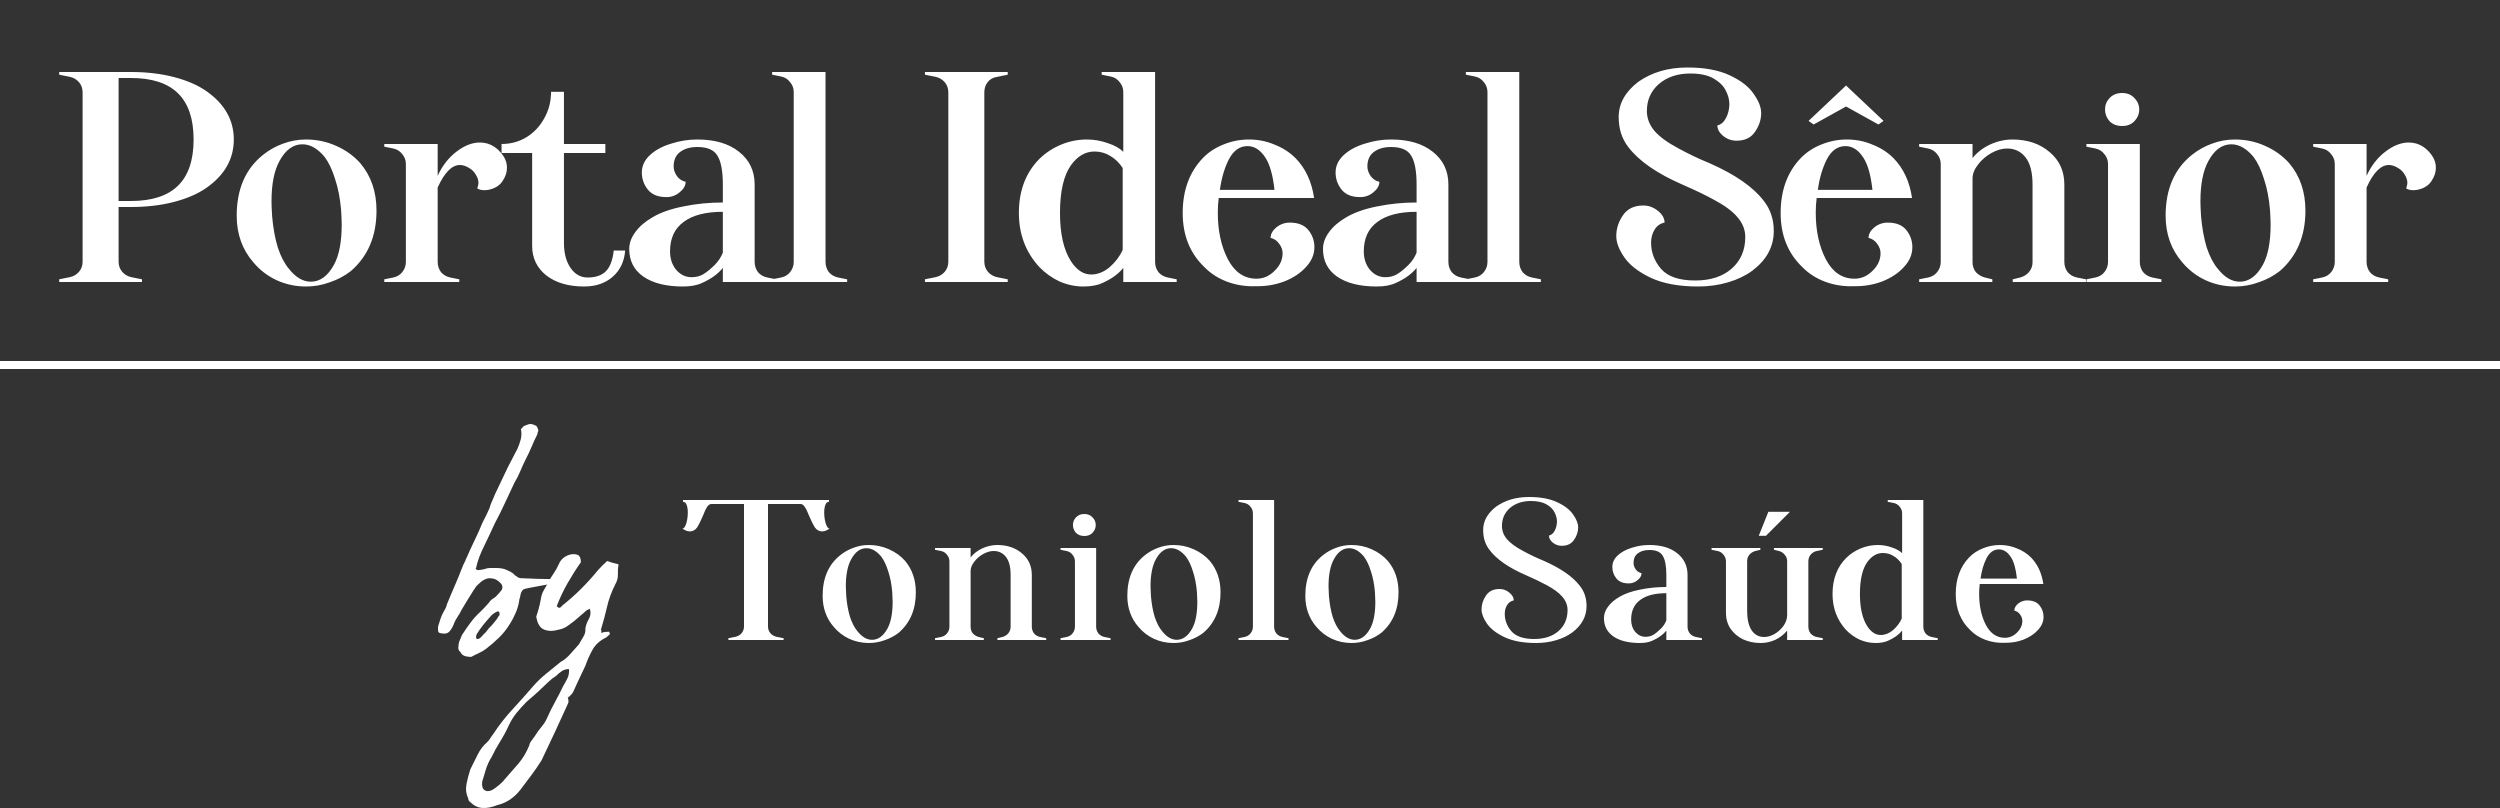 <svg width="1250" height="404" viewBox="0 0 1250 404" fill="none" xmlns="http://www.w3.org/2000/svg">
<rect x="0" y="0" width="1250" height="404" fill="#333333" stroke="none"/>
<g clip-path="url(#clip0_2123_117)">
<path d="M59.3 103.5V130.8C59.3 132.8 59.9 134.5 61.1 135.9C62.3 137.3 63.85 138.2 65.75 138.6L71 139.65V141H29.6V139.65L34.85 138.6C36.75 138.2 38.3 137.3 39.5 135.9C40.7 134.5 41.3 132.8 41.3 130.8V46.2C41.3 44.2 40.7 42.5 39.5 41.1C38.3 39.7 36.75 38.8 34.85 38.4L29.6 37.35V36H65.45C73.35 36 80.55 36.85 87.05 38.55C93.55 40.25 98.95 42.6 103.25 45.6C112.35 52 116.9 60.05 116.9 69.75C116.9 79.45 112.35 87.5 103.25 93.9C98.95 96.9 93.55 99.25 87.05 100.95C80.55 102.65 73.35 103.5 65.45 103.5H59.3ZM59.3 100.5H65.45C75.95 100.5 83.8 97.95 89 92.85C94.2 87.75 96.8 80.05 96.8 69.75C96.8 59.45 94.2 51.75 89 46.65C83.8 41.55 75.95 39 65.45 39H59.3V100.5ZM153.002 69.75C158.302 69.75 163.302 70.8 168.002 72.9C172.802 75 176.852 77.9 180.152 81.6C185.552 88 188.252 95.9 188.252 105.3C188.252 118.1 183.952 128.2 175.352 135.6C172.252 138 168.752 139.85 164.852 141.15C161.052 142.55 157.102 143.25 153.002 143.25C147.802 143.25 142.902 142.2 138.302 140.1C133.802 138 129.952 135.05 126.752 131.25C121.152 124.85 118.352 117.05 118.352 107.85C118.352 94.55 122.752 84.4 131.552 77.4C134.552 75 137.852 73.15 141.452 71.85C145.152 70.45 149.002 69.75 153.002 69.75ZM151.202 72.15C146.602 72.15 142.802 74.9 139.802 80.4C137.102 85.2 135.752 92 135.752 100.8C135.752 102.2 135.852 104.6 136.052 108C136.552 113.9 137.502 119.15 138.902 123.75C140.402 128.25 142.252 131.8 144.452 134.4C147.852 138.7 151.502 140.85 155.402 140.85C160.002 140.85 163.852 138.05 166.952 132.45C169.552 127.75 170.852 121 170.852 112.2C170.852 110.8 170.752 108.4 170.552 105C170.052 99.2 169.052 94.05 167.552 89.55C166.152 84.95 164.402 81.25 162.302 78.45C158.802 74.25 155.102 72.15 151.202 72.15ZM247.338 73.5C249.038 74.7 250.488 76.2 251.688 78C252.888 79.8 253.488 81.75 253.488 83.85C253.488 86.15 252.738 88.4 251.238 90.6C250.338 92 249.038 93.1 247.338 93.9C245.638 94.7 243.938 95.1 242.238 95.1C240.738 95.1 239.538 94.8 238.638 94.2C239.038 93 239.238 92.1 239.238 91.5C239.238 90.1 238.788 88.7 237.888 87.3C237.088 85.9 235.988 84.8 234.588 84C232.988 83 231.438 82.5 229.938 82.5C225.938 82.5 222.238 86.25 218.838 93.75V130.95C218.838 132.85 219.388 134.55 220.488 136.05C221.688 137.45 223.238 138.35 225.138 138.75L229.638 139.65V141H192.138V139.65L196.638 138.75C198.538 138.35 200.038 137.45 201.138 136.05C202.338 134.55 202.938 132.85 202.938 130.95V82.05C202.938 80.15 202.338 78.5 201.138 77.1C200.038 75.6 198.538 74.65 196.638 74.25L192.138 73.35V72H218.838V87.9C221.138 82.9 224.238 78.9 228.138 75.9C232.138 72.8 236.088 71.25 239.988 71.25C242.688 71.25 245.138 72 247.338 73.5ZM302.673 72V76.5H281.973V121.35C281.973 126.55 283.073 130.75 285.273 133.95C287.473 137.15 290.323 138.75 293.823 138.75C297.823 138.75 300.873 137.7 302.973 135.6C305.073 133.4 306.373 129.95 306.873 125.25H312.573C312.173 130.75 310.073 135.15 306.273 138.45C302.573 141.65 297.823 143.25 292.023 143.25C284.223 143.25 277.923 141.4 273.123 137.7C268.423 133.9 266.073 129 266.073 123V76.5H250.773V72C255.273 72 259.373 70.9 263.073 68.7C266.873 66.4 269.873 63.25 272.073 59.25C274.373 55.25 275.523 50.8 275.523 45.9H281.973V72H302.673ZM388.12 139.65V141H361.42V133.95C359.02 136.95 355.57 139.45 351.07 141.45C348.57 142.65 345.37 143.25 341.47 143.25C333.07 143.25 326.47 141.6 321.67 138.3C316.97 135 314.62 130.4 314.62 124.5C314.62 121.6 315.62 118.8 317.62 116.1C319.62 113.3 322.52 110.8 326.32 108.6C330.42 106.2 335.57 104.4 341.77 103.2C347.97 101.9 354.52 101.25 361.42 101.25V92.25C361.42 85.55 360.52 80.75 358.72 77.85C357.02 74.95 353.67 73.5 348.67 73.5C345.07 73.5 342.17 74.35 339.97 76.05C337.87 77.65 336.82 80.05 336.82 83.25C336.82 84.85 337.37 86.45 338.47 88.05C339.57 89.55 341.02 90.5 342.82 90.9C342.82 92.8 341.82 94.55 339.82 96.15C337.92 97.75 335.72 98.55 333.22 98.55C329.02 98.55 325.92 97.3 323.92 94.8C321.92 92.3 320.92 89.45 320.92 86.25C320.92 82.95 322.27 80.05 324.97 77.55C327.67 75.05 331.17 73.15 335.47 71.85C339.77 70.45 344.17 69.75 348.67 69.75C357.47 69.75 364.42 71.8 369.52 75.9C374.72 80 377.32 85.45 377.32 92.25V130.95C377.32 132.85 377.87 134.55 378.97 136.05C380.17 137.45 381.72 138.35 383.62 138.75L388.12 139.65ZM361.42 105.9C352.82 105.9 346.27 107.6 341.77 111C337.27 114.3 335.02 119.2 335.02 125.7C335.02 129.4 336.07 132.5 338.17 135C340.27 137.4 342.82 138.6 345.82 138.6C348.02 138.6 349.97 138.1 351.67 137.1C353.47 136 355.37 134.45 357.37 132.45C359.17 130.65 360.52 128.6 361.42 126.3V105.9ZM390.562 138.75C392.462 138.35 393.962 137.45 395.062 136.05C396.262 134.55 396.862 132.85 396.862 130.95V46.05C396.862 44.15 396.262 42.5 395.062 41.1C393.962 39.6 392.462 38.65 390.562 38.25L386.062 37.35V36H412.762V130.95C412.762 132.85 413.312 134.55 414.412 136.05C415.612 137.45 417.162 138.35 419.062 138.75L423.562 139.65V141H386.062V139.65L390.562 138.75ZM498.012 38.55C496.312 38.85 494.912 39.7 493.812 41.1C492.712 42.5 492.162 44.2 492.162 46.2V130.8C492.162 132.8 492.762 134.5 493.962 135.9C495.162 137.3 496.712 138.2 498.612 138.6L503.862 139.65V141H462.462V139.65L467.712 138.6C469.612 138.2 471.162 137.3 472.362 135.9C473.562 134.5 474.162 132.8 474.162 130.8V46.2C474.162 44.2 473.562 42.5 472.362 41.1C471.162 39.7 469.612 38.8 467.712 38.4L462.462 37.35V36H503.862V37.35L498.012 38.55ZM577.544 130.95C577.544 132.85 578.094 134.55 579.194 136.05C580.394 137.45 581.944 138.35 583.844 138.75L588.344 139.65V141H561.644V133.95C559.244 136.95 555.794 139.45 551.294 141.45C548.794 142.65 545.594 143.25 541.694 143.25C537.594 143.25 533.594 142.4 529.694 140.7C525.894 138.9 522.544 136.5 519.644 133.5C512.844 126.1 509.444 117.1 509.444 106.5C509.444 95.3 512.894 86.25 519.794 79.35C522.894 76.35 526.494 74 530.594 72.3C534.694 70.6 538.994 69.75 543.494 69.75C546.994 69.75 550.444 70.35 553.844 71.55C557.244 72.65 559.844 74.1 561.644 75.9V46.05C561.644 44.15 561.044 42.5 559.844 41.1C558.744 39.6 557.244 38.65 555.344 38.25L550.844 37.35V36H577.544V130.95ZM547.244 75.75C542.744 75.75 538.844 78 535.544 82.5C531.844 87.7 529.994 95.7 529.994 106.5C529.994 116.8 531.794 124.8 535.394 130.5C538.294 135 541.694 137.25 545.594 137.25C548.794 137.25 551.844 136.05 554.744 133.65C557.644 131.15 559.844 128.25 561.344 124.95V84C559.644 81.4 557.594 79.4 555.194 78C552.794 76.5 550.144 75.75 547.244 75.75ZM644.9 111.3C649.1 111.3 652.2 112.55 654.2 115.05C656.2 117.55 657.2 120.4 657.2 123.6C657.2 127.2 655.8 130.5 653 133.5C650.3 136.5 646.7 138.9 642.2 140.7C637.7 142.4 632.95 143.2 627.95 143.1C622.95 143.3 618.15 142.55 613.55 140.85C609.05 139.15 605.25 136.7 602.15 133.5C594.95 126.6 591.35 117.6 591.35 106.5C591.35 95.2 594.7 86.05 601.4 79.05C604.2 76.15 607.6 73.9 611.6 72.3C615.7 70.6 620 69.75 624.5 69.75C629 69.75 633.25 70.6 637.25 72.3C641.35 73.9 644.85 76.15 647.75 79.05C652.75 84.15 655.85 90.8 657.05 99H609.35C609.05 101.4 608.9 103.85 608.9 106.35C608.9 115.45 610.6 123.25 614 129.75C617.4 136.15 622.15 139.35 628.25 139.35C631.65 139.35 634.65 138.05 637.25 135.45C639.95 132.85 641.3 129.9 641.3 126.6C641.3 125 640.75 123.45 639.65 121.95C638.55 120.35 637.1 119.35 635.3 118.95C635.3 117.05 636.25 115.3 638.15 113.7C640.15 112.1 642.4 111.3 644.9 111.3ZM623.75 73.05C619.85 73.05 616.75 75.25 614.45 79.65C612.25 83.95 610.75 89.05 609.95 94.95H637.25C636.45 87.65 634.95 82.3 632.75 78.9C630.25 75 627.25 73.05 623.75 73.05ZM734.995 139.65V141H708.295V133.95C705.895 136.95 702.445 139.45 697.945 141.45C695.445 142.65 692.245 143.25 688.345 143.25C679.945 143.25 673.345 141.6 668.545 138.3C663.845 135 661.495 130.4 661.495 124.5C661.495 121.6 662.495 118.8 664.495 116.1C666.495 113.3 669.395 110.8 673.195 108.6C677.295 106.2 682.445 104.4 688.645 103.2C694.845 101.9 701.395 101.25 708.295 101.25V92.25C708.295 85.55 707.395 80.75 705.595 77.85C703.895 74.95 700.545 73.5 695.545 73.5C691.945 73.5 689.045 74.35 686.845 76.05C684.745 77.65 683.695 80.05 683.695 83.25C683.695 84.85 684.245 86.45 685.345 88.05C686.445 89.55 687.895 90.5 689.695 90.9C689.695 92.8 688.695 94.55 686.695 96.15C684.795 97.75 682.595 98.55 680.095 98.55C675.895 98.55 672.795 97.3 670.795 94.8C668.795 92.3 667.795 89.45 667.795 86.25C667.795 82.95 669.145 80.05 671.845 77.55C674.545 75.05 678.045 73.15 682.345 71.85C686.645 70.45 691.045 69.75 695.545 69.75C704.345 69.75 711.295 71.8 716.395 75.9C721.595 80 724.195 85.45 724.195 92.25V130.95C724.195 132.85 724.745 134.55 725.845 136.05C727.045 137.45 728.595 138.35 730.495 138.75L734.995 139.65ZM708.295 105.9C699.695 105.9 693.145 107.6 688.645 111C684.145 114.3 681.895 119.2 681.895 125.7C681.895 129.4 682.945 132.5 685.045 135C687.145 137.4 689.695 138.6 692.695 138.6C694.895 138.6 696.845 138.1 698.545 137.1C700.345 136 702.245 134.45 704.245 132.45C706.045 130.65 707.395 128.6 708.295 126.3V105.9ZM737.437 138.75C739.337 138.35 740.837 137.45 741.937 136.05C743.137 134.55 743.737 132.85 743.737 130.95V46.05C743.737 44.15 743.137 42.5 741.937 41.1C740.837 39.6 739.337 38.65 737.437 38.25L732.937 37.35V36H759.637V130.95C759.637 132.85 760.187 134.55 761.287 136.05C762.487 137.45 764.037 138.35 765.937 138.75L770.437 139.65V141H732.937V139.65L737.437 138.75ZM881.937 100.5C885.237 104.7 886.887 109.7 886.887 115.5C886.887 123.3 883.337 129.9 876.237 135.3C872.837 137.8 868.787 139.75 864.087 141.15C859.387 142.55 854.387 143.25 849.087 143.25C839.487 143.25 831.587 141.8 825.387 138.9C819.287 136 814.887 132.6 812.187 128.7C809.487 124.8 808.137 121.25 808.137 118.05C808.137 114.35 809.237 110.9 811.437 107.7C813.637 104.4 817.037 102.75 821.637 102.75C824.337 102.75 826.787 103.65 828.987 105.45C831.187 107.25 832.287 109.2 832.287 111.3C830.187 111.7 828.537 112.85 827.337 114.75C826.137 116.65 825.537 118.85 825.537 121.35C825.537 126.15 827.187 130.5 830.487 134.4C833.887 138.3 839.587 140.25 847.587 140.25C855.187 140.25 861.237 138.3 865.737 134.4C870.337 130.4 872.637 125.1 872.637 118.5C872.637 114.9 871.337 111.6 868.737 108.6C866.237 105.6 862.237 102.65 856.737 99.75C852.737 97.55 847.637 95.1 841.437 92.4C828.537 86.8 819.437 80.5 814.137 73.5C810.937 69.4 809.337 64.4 809.337 58.5C809.337 51.8 812.587 45.95 819.087 40.95C825.887 36.15 834.087 33.75 843.687 33.75C852.287 33.75 859.337 35.05 864.837 37.65C870.437 40.25 874.437 43.35 876.837 46.95C879.337 50.45 880.587 53.65 880.587 56.55C880.587 59.85 879.537 63 877.437 66C875.437 68.9 872.387 70.35 868.287 70.35C865.787 70.35 863.537 69.55 861.537 67.95C859.637 66.35 858.687 64.6 858.687 62.7C860.487 62.3 861.937 61.05 863.037 58.95C864.137 56.75 864.687 54.45 864.687 52.05C864.687 49.85 864.087 47.6 862.887 45.3C861.787 43 859.787 41 856.887 39.3C853.987 37.6 850.087 36.75 845.187 36.75C838.787 36.75 833.537 38.5 829.437 42C825.437 45.5 823.437 50 823.437 55.5C823.437 59.1 824.687 62.4 827.187 65.4C829.787 68.4 833.837 71.35 839.337 74.25C844.237 76.95 849.387 79.4 854.787 81.6C867.687 87.3 876.737 93.6 881.937 100.5ZM943.875 111.3C948.075 111.3 951.175 112.55 953.175 115.05C955.175 117.55 956.175 120.4 956.175 123.6C956.175 127.2 954.775 130.5 951.975 133.5C949.275 136.5 945.675 138.9 941.175 140.7C936.675 142.4 931.925 143.2 926.925 143.1C921.925 143.3 917.125 142.55 912.525 140.85C908.025 139.15 904.225 136.7 901.125 133.5C893.925 126.6 890.325 117.6 890.325 106.5C890.325 95.2 893.675 86.05 900.375 79.05C903.175 76.15 906.575 73.9 910.575 72.3C914.675 70.6 918.975 69.75 923.475 69.75C927.975 69.75 932.225 70.6 936.225 72.3C940.325 73.9 943.825 76.15 946.725 79.05C951.725 84.15 954.825 90.8 956.025 99H908.325C908.025 101.4 907.875 103.85 907.875 106.35C907.875 115.45 909.575 123.25 912.975 129.75C916.375 136.15 921.125 139.35 927.225 139.35C930.625 139.35 933.625 138.05 936.225 135.45C938.925 132.85 940.275 129.9 940.275 126.6C940.275 125 939.725 123.45 938.625 121.95C937.525 120.35 936.075 119.35 934.275 118.95C934.275 117.05 935.225 115.3 937.125 113.7C939.125 112.1 941.375 111.3 943.875 111.3ZM922.725 73.05C918.825 73.05 915.725 75.25 913.425 79.65C911.225 83.95 909.725 89.05 908.925 94.95H936.225C935.425 87.65 933.925 82.3 931.725 78.9C929.225 75 926.225 73.05 922.725 73.05ZM906.825 62.25L904.275 60.45L923.025 42.75L941.775 60.45L939.225 62.25L923.025 53.25L906.825 62.25ZM1042.97 139.65V141H1006.37V139.65L1010.12 138.75C1011.92 138.25 1013.37 137.35 1014.47 136.05C1015.67 134.65 1016.27 133 1016.27 131.1V92.25C1016.27 86.25 1015.12 81.75 1012.82 78.75C1010.52 75.75 1007.42 74.25 1003.52 74.25C1001.02 74.25 998.42 75 995.72 76.5C993.02 78 990.77 79.95 988.97 82.35C987.17 84.65 986.27 86.95 986.27 89.25V131.1C986.27 133 986.82 134.65 987.92 136.05C989.12 137.35 990.62 138.25 992.42 138.75L996.17 139.65V141H959.57V139.65L964.07 138.75C965.97 138.35 967.47 137.45 968.57 136.05C969.77 134.55 970.37 132.85 970.37 130.95V82.05C970.37 80.15 969.77 78.5 968.57 77.1C967.47 75.6 965.97 74.65 964.07 74.25L959.57 73.35V72H986.27V79.05C988.47 76.25 991.37 74 994.97 72.3C998.67 70.6 1002.42 69.75 1006.22 69.75C1013.72 69.75 1019.92 71.85 1024.82 76.05C1029.72 80.15 1032.17 85.55 1032.17 92.25V130.95C1032.17 132.85 1032.72 134.55 1033.82 136.05C1035.02 137.45 1036.57 138.35 1038.47 138.75L1042.97 139.65ZM1069.61 54.75C1069.61 56.95 1068.81 58.9 1067.21 60.6C1065.71 62.2 1063.66 63 1061.06 63C1058.46 63 1056.36 62.2 1054.76 60.6C1053.26 58.9 1052.51 56.95 1052.51 54.75C1052.51 52.55 1053.26 50.65 1054.76 49.05C1056.36 47.35 1058.46 46.5 1061.06 46.5C1063.66 46.5 1065.71 47.35 1067.21 49.05C1068.81 50.65 1069.61 52.55 1069.61 54.75ZM1047.71 138.75C1049.61 138.35 1051.11 137.45 1052.21 136.05C1053.41 134.55 1054.01 132.85 1054.01 130.95V82.05C1054.01 80.15 1053.41 78.5 1052.21 77.1C1051.11 75.6 1049.61 74.65 1047.71 74.25L1043.21 73.35V72H1069.91V130.95C1069.91 132.85 1070.46 134.55 1071.56 136.05C1072.76 137.45 1074.31 138.35 1076.21 138.75L1080.71 139.65V141H1043.21V139.65L1047.71 138.75ZM1117.46 69.75C1122.76 69.75 1127.76 70.8 1132.46 72.9C1137.26 75 1141.31 77.9 1144.61 81.6C1150.01 88 1152.71 95.9 1152.71 105.3C1152.71 118.1 1148.41 128.2 1139.81 135.6C1136.71 138 1133.21 139.85 1129.31 141.15C1125.51 142.55 1121.56 143.25 1117.46 143.25C1112.26 143.25 1107.36 142.2 1102.76 140.1C1098.26 138 1094.41 135.05 1091.21 131.25C1085.61 124.85 1082.81 117.05 1082.81 107.85C1082.81 94.55 1087.21 84.4 1096.01 77.4C1099.01 75 1102.31 73.15 1105.91 71.85C1109.61 70.45 1113.46 69.75 1117.46 69.75ZM1115.66 72.15C1111.06 72.15 1107.26 74.9 1104.26 80.4C1101.56 85.2 1100.21 92 1100.21 100.8C1100.21 102.2 1100.31 104.6 1100.51 108C1101.01 113.9 1101.96 119.15 1103.36 123.75C1104.86 128.25 1106.71 131.8 1108.91 134.4C1112.31 138.7 1115.96 140.85 1119.86 140.85C1124.46 140.85 1128.31 138.05 1131.41 132.45C1134.01 127.75 1135.31 121 1135.31 112.2C1135.31 110.8 1135.21 108.4 1135.01 105C1134.51 99.2 1133.51 94.05 1132.01 89.55C1130.61 84.95 1128.86 81.25 1126.76 78.45C1123.26 74.25 1119.56 72.15 1115.66 72.15ZM1211.79 73.5C1213.49 74.7 1214.94 76.2 1216.14 78C1217.34 79.8 1217.94 81.75 1217.94 83.85C1217.94 86.15 1217.19 88.4 1215.69 90.6C1214.79 92 1213.49 93.1 1211.79 93.9C1210.09 94.7 1208.39 95.1 1206.69 95.1C1205.19 95.1 1203.99 94.8 1203.09 94.2C1203.49 93 1203.69 92.1 1203.69 91.5C1203.69 90.1 1203.24 88.7 1202.34 87.3C1201.54 85.9 1200.44 84.8 1199.04 84C1197.44 83 1195.89 82.5 1194.39 82.5C1190.39 82.5 1186.69 86.25 1183.29 93.75V130.95C1183.29 132.85 1183.84 134.55 1184.94 136.05C1186.14 137.45 1187.69 138.35 1189.59 138.75L1194.09 139.65V141H1156.59V139.65L1161.09 138.75C1162.99 138.35 1164.49 137.45 1165.59 136.05C1166.79 134.55 1167.39 132.85 1167.39 130.95V82.05C1167.39 80.15 1166.79 78.5 1165.59 77.1C1164.49 75.6 1162.99 74.65 1161.09 74.25L1156.59 73.35V72H1183.29V87.9C1185.59 82.9 1188.69 78.9 1192.59 75.9C1196.59 72.8 1200.54 71.25 1204.44 71.25C1207.14 71.25 1209.59 72 1211.79 73.5Z" fill="white"/>
<line y1="182.5" x2="1250" y2="182.5" stroke="white" stroke-width="4"/>
<path d="M414.5 250.9C413.7 250.9 413.1 251.4 412.7 252.4C412.3 253.4 412.1 254.7 412.1 256.3C412.1 258.233 412.366 260.067 412.9 261.8C413.433 263.467 414.066 264.3 414.8 264.3C413.466 265.233 412.233 265.7 411.1 265.7C409.633 265.7 408.433 265.067 407.5 263.8C406.633 262.467 405.633 260.467 404.5 257.8C403.766 255.867 403.066 254.433 402.4 253.5C401.8 252.5 401.1 252 400.3 252H384V313.2C384 314.533 384.4 315.667 385.2 316.6C386 317.533 387.033 318.133 388.3 318.4L391.8 319.1V320H364.2V319.1L367.7 318.4C368.966 318.133 370 317.533 370.8 316.6C371.6 315.667 372 314.533 372 313.2V252H355.7C354.9 252 354.166 252.5 353.5 253.5C352.9 254.433 352.233 255.867 351.5 257.8C350.366 260.467 349.366 262.467 348.5 263.8C347.566 265.067 346.366 265.7 344.9 265.7C343.766 265.7 342.533 265.233 341.2 264.3C341.933 264.3 342.566 263.467 343.1 261.8C343.633 260.067 343.9 258.233 343.9 256.3C343.9 254.7 343.7 253.4 343.3 252.4C342.9 251.4 342.3 250.9 341.5 250.9V250H414.5V250.9ZM434.418 272.5C437.951 272.5 441.284 273.2 444.418 274.6C447.618 276 450.318 277.933 452.518 280.4C456.118 284.667 457.918 289.933 457.918 296.2C457.918 304.733 455.051 311.467 449.318 316.4C447.251 318 444.918 319.233 442.318 320.1C439.784 321.033 437.151 321.5 434.418 321.5C430.951 321.5 427.684 320.8 424.618 319.4C421.618 318 419.051 316.033 416.918 313.5C413.184 309.233 411.318 304.033 411.318 297.9C411.318 289.033 414.251 282.267 420.118 277.6C422.118 276 424.318 274.767 426.718 273.9C429.184 272.967 431.751 272.5 434.418 272.5ZM433.218 274.1C430.151 274.1 427.618 275.933 425.618 279.6C423.818 282.8 422.918 287.333 422.918 293.2C422.918 294.133 422.984 295.733 423.118 298C423.451 301.933 424.084 305.433 425.018 308.5C426.018 311.5 427.251 313.867 428.718 315.6C430.984 318.467 433.418 319.9 436.018 319.9C439.084 319.9 441.651 318.033 443.718 314.3C445.451 311.167 446.318 306.667 446.318 300.8C446.318 299.867 446.251 298.267 446.118 296C445.784 292.133 445.118 288.7 444.118 285.7C443.184 282.633 442.018 280.167 440.618 278.3C438.284 275.5 435.818 274.1 433.218 274.1ZM523.108 319.1V320H498.708V319.1L501.208 318.5C502.408 318.167 503.375 317.567 504.108 316.7C504.908 315.767 505.308 314.667 505.308 313.4V287.5C505.308 283.5 504.542 280.5 503.008 278.5C501.475 276.5 499.408 275.5 496.808 275.5C495.142 275.5 493.408 276 491.608 277C489.808 278 488.308 279.3 487.108 280.9C485.908 282.433 485.308 283.967 485.308 285.5V313.4C485.308 314.667 485.675 315.767 486.408 316.7C487.208 317.567 488.208 318.167 489.408 318.5L491.908 319.1V320H467.508V319.1L470.508 318.5C471.775 318.233 472.775 317.633 473.508 316.7C474.308 315.7 474.708 314.567 474.708 313.3V280.7C474.708 279.433 474.308 278.333 473.508 277.4C472.775 276.4 471.775 275.767 470.508 275.5L467.508 274.9V274H485.308V278.7C486.775 276.833 488.708 275.333 491.108 274.2C493.575 273.067 496.075 272.5 498.608 272.5C503.608 272.5 507.742 273.9 511.008 276.7C514.275 279.433 515.908 283.033 515.908 287.5V313.3C515.908 314.567 516.275 315.7 517.008 316.7C517.808 317.633 518.842 318.233 520.108 318.5L523.108 319.1ZM547.87 262.5C547.87 263.967 547.337 265.267 546.27 266.4C545.27 267.467 543.903 268 542.17 268C540.437 268 539.037 267.467 537.97 266.4C536.97 265.267 536.47 263.967 536.47 262.5C536.47 261.033 536.97 259.767 537.97 258.7C539.037 257.567 540.437 257 542.17 257C543.903 257 545.27 257.567 546.27 258.7C547.337 259.767 547.87 261.033 547.87 262.5ZM533.27 318.5C534.537 318.233 535.537 317.633 536.27 316.7C537.07 315.7 537.47 314.567 537.47 313.3V280.7C537.47 279.433 537.07 278.333 536.27 277.4C535.537 276.4 534.537 275.767 533.27 275.5L530.27 274.9V274H548.07V313.3C548.07 314.567 548.437 315.7 549.17 316.7C549.97 317.633 551.003 318.233 552.27 318.5L555.27 319.1V320H530.27V319.1L533.27 318.5ZM586.765 272.5C590.299 272.5 593.632 273.2 596.765 274.6C599.965 276 602.665 277.933 604.865 280.4C608.465 284.667 610.265 289.933 610.265 296.2C610.265 304.733 607.399 311.467 601.665 316.4C599.599 318 597.265 319.233 594.665 320.1C592.132 321.033 589.499 321.5 586.765 321.5C583.299 321.5 580.032 320.8 576.965 319.4C573.965 318 571.399 316.033 569.265 313.5C565.532 309.233 563.665 304.033 563.665 297.9C563.665 289.033 566.599 282.267 572.465 277.6C574.465 276 576.665 274.767 579.065 273.9C581.532 272.967 584.099 272.5 586.765 272.5ZM585.565 274.1C582.499 274.1 579.965 275.933 577.965 279.6C576.165 282.8 575.265 287.333 575.265 293.2C575.265 294.133 575.332 295.733 575.465 298C575.799 301.933 576.432 305.433 577.365 308.5C578.365 311.5 579.599 313.867 581.065 315.6C583.332 318.467 585.765 319.9 588.365 319.9C591.432 319.9 593.999 318.033 596.065 314.3C597.799 311.167 598.665 306.667 598.665 300.8C598.665 299.867 598.599 298.267 598.465 296C598.132 292.133 597.465 288.7 596.465 285.7C595.532 282.633 594.365 280.167 592.965 278.3C590.632 275.5 588.165 274.1 585.565 274.1ZM622.256 318.5C623.523 318.233 624.523 317.633 625.256 316.7C626.056 315.7 626.456 314.567 626.456 313.3V256.7C626.456 255.433 626.056 254.333 625.256 253.4C624.523 252.4 623.523 251.767 622.256 251.5L619.256 250.9V250H637.056V313.3C637.056 314.567 637.423 315.7 638.156 316.7C638.956 317.633 639.989 318.233 641.256 318.5L644.256 319.1V320H619.256V319.1L622.256 318.5ZM675.765 272.5C679.299 272.5 682.632 273.2 685.765 274.6C688.965 276 691.665 277.933 693.865 280.4C697.465 284.667 699.265 289.933 699.265 296.2C699.265 304.733 696.399 311.467 690.665 316.4C688.599 318 686.265 319.233 683.665 320.1C681.132 321.033 678.499 321.5 675.765 321.5C672.299 321.5 669.032 320.8 665.965 319.4C662.965 318 660.399 316.033 658.265 313.5C654.532 309.233 652.665 304.033 652.665 297.9C652.665 289.033 655.599 282.267 661.465 277.6C663.465 276 665.665 274.767 668.065 273.9C670.532 272.967 673.099 272.5 675.765 272.5ZM674.565 274.1C671.499 274.1 668.965 275.933 666.965 279.6C665.165 282.8 664.265 287.333 664.265 293.2C664.265 294.133 664.332 295.733 664.465 298C664.799 301.933 665.432 305.433 666.365 308.5C667.365 311.5 668.599 313.867 670.065 315.6C672.332 318.467 674.765 319.9 677.365 319.9C680.432 319.9 682.999 318.033 685.065 314.3C686.799 311.167 687.665 306.667 687.665 300.8C687.665 299.867 687.599 298.267 687.465 296C687.132 292.133 686.465 288.7 685.465 285.7C684.532 282.633 683.365 280.167 681.965 278.3C679.632 275.5 677.165 274.1 674.565 274.1ZM789.979 293C792.179 295.8 793.279 299.133 793.279 303C793.279 308.2 790.913 312.6 786.179 316.2C783.913 317.867 781.213 319.167 778.079 320.1C774.946 321.033 771.613 321.5 768.079 321.5C761.679 321.5 756.413 320.533 752.279 318.6C748.213 316.667 745.279 314.4 743.479 311.8C741.679 309.2 740.779 306.833 740.779 304.7C740.779 302.233 741.513 299.933 742.979 297.8C744.446 295.6 746.713 294.5 749.779 294.5C751.579 294.5 753.213 295.1 754.679 296.3C756.146 297.5 756.879 298.8 756.879 300.2C755.479 300.467 754.379 301.233 753.579 302.5C752.779 303.767 752.379 305.233 752.379 306.9C752.379 310.1 753.479 313 755.679 315.6C757.946 318.2 761.746 319.5 767.079 319.5C772.146 319.5 776.179 318.2 779.179 315.6C782.246 312.933 783.779 309.4 783.779 305C783.779 302.6 782.913 300.4 781.179 298.4C779.513 296.4 776.846 294.433 773.179 292.5C770.513 291.033 767.113 289.4 762.979 287.6C754.379 283.867 748.313 279.667 744.779 275C742.646 272.267 741.579 268.933 741.579 265C741.579 260.533 743.746 256.633 748.079 253.3C752.613 250.1 758.079 248.5 764.479 248.5C770.213 248.5 774.913 249.367 778.579 251.1C782.313 252.833 784.979 254.9 786.579 257.3C788.246 259.633 789.079 261.767 789.079 263.7C789.079 265.9 788.379 268 786.979 270C785.646 271.933 783.613 272.9 780.879 272.9C779.213 272.9 777.713 272.367 776.379 271.3C775.113 270.233 774.479 269.067 774.479 267.8C775.679 267.533 776.646 266.7 777.379 265.3C778.113 263.833 778.479 262.3 778.479 260.7C778.479 259.233 778.079 257.733 777.279 256.2C776.546 254.667 775.213 253.333 773.279 252.2C771.346 251.067 768.746 250.5 765.479 250.5C761.213 250.5 757.713 251.667 754.979 254C752.313 256.333 750.979 259.333 750.979 263C750.979 265.4 751.813 267.6 753.479 269.6C755.213 271.6 757.913 273.567 761.579 275.5C764.846 277.3 768.279 278.933 771.879 280.4C780.479 284.2 786.513 288.4 789.979 293ZM850.972 319.1V320H833.172V315.3C831.572 317.3 829.272 318.967 826.272 320.3C824.605 321.1 822.472 321.5 819.872 321.5C814.272 321.5 809.872 320.4 806.672 318.2C803.538 316 801.972 312.933 801.972 309C801.972 307.067 802.638 305.2 803.972 303.4C805.305 301.533 807.238 299.867 809.772 298.4C812.505 296.8 815.938 295.6 820.072 294.8C824.205 293.933 828.572 293.5 833.172 293.5V287.5C833.172 283.033 832.572 279.833 831.372 277.9C830.238 275.967 828.005 275 824.672 275C822.272 275 820.338 275.567 818.872 276.7C817.472 277.767 816.772 279.367 816.772 281.5C816.772 282.567 817.138 283.633 817.872 284.7C818.605 285.7 819.572 286.333 820.772 286.6C820.772 287.867 820.105 289.033 818.772 290.1C817.505 291.167 816.038 291.7 814.372 291.7C811.572 291.7 809.505 290.867 808.172 289.2C806.838 287.533 806.172 285.633 806.172 283.5C806.172 281.3 807.072 279.367 808.872 277.7C810.672 276.033 813.005 274.767 815.872 273.9C818.738 272.967 821.672 272.5 824.672 272.5C830.538 272.5 835.172 273.867 838.572 276.6C842.038 279.333 843.772 282.967 843.772 287.5V313.3C843.772 314.567 844.138 315.7 844.872 316.7C845.672 317.633 846.705 318.233 847.972 318.5L850.972 319.1ZM833.172 296.6C827.438 296.6 823.072 297.733 820.072 300C817.072 302.2 815.572 305.467 815.572 309.8C815.572 312.267 816.272 314.333 817.672 316C819.072 317.6 820.772 318.4 822.772 318.4C824.238 318.4 825.538 318.067 826.672 317.4C827.872 316.667 829.138 315.633 830.472 314.3C831.672 313.1 832.572 311.733 833.172 310.2V296.6ZM908.376 275.5C907.11 275.767 906.076 276.4 905.276 277.4C904.543 278.333 904.176 279.433 904.176 280.7V313.3C904.176 314.567 904.543 315.7 905.276 316.7C906.076 317.633 907.11 318.233 908.376 318.5L911.376 319.1V320H893.576V315.3C891.976 317.233 890.01 318.767 887.676 319.9C885.343 320.967 882.876 321.5 880.276 321.5C877.143 321.5 874.243 320.9 871.576 319.7C868.976 318.433 866.876 316.667 865.276 314.4C863.743 312.067 862.976 309.433 862.976 306.5V280.7C862.976 279.433 862.576 278.333 861.776 277.4C861.043 276.4 860.043 275.767 858.776 275.5L855.776 274.9V274H880.176V274.9L877.676 275.5C876.476 275.833 875.476 276.467 874.676 277.4C873.943 278.267 873.576 279.333 873.576 280.6V305.5C873.576 309.633 874.31 312.833 875.776 315.1C877.31 317.367 879.41 318.5 882.076 318.5C883.743 318.5 885.476 318 887.276 317C889.076 315.933 890.576 314.567 891.776 312.9C892.976 311.167 893.576 309.367 893.576 307.5V280.6C893.576 279.333 893.176 278.267 892.376 277.4C891.643 276.467 890.676 275.833 889.476 275.5L886.976 274.9V274H911.376V274.9L908.376 275.5ZM884.176 255.9H894.976L882.976 267.9H879.376L884.176 255.9ZM961.665 313.3C961.665 314.567 962.031 315.7 962.765 316.7C963.565 317.633 964.598 318.233 965.865 318.5L968.865 319.1V320H951.065V315.3C949.465 317.3 947.165 318.967 944.165 320.3C942.498 321.1 940.365 321.5 937.765 321.5C935.031 321.5 932.365 320.933 929.765 319.8C927.231 318.6 924.998 317 923.065 315C918.531 310.067 916.265 304.067 916.265 297C916.265 289.533 918.565 283.5 923.165 278.9C925.231 276.9 927.631 275.333 930.365 274.2C933.098 273.067 935.965 272.5 938.965 272.5C941.298 272.5 943.598 272.9 945.865 273.7C948.131 274.433 949.865 275.4 951.065 276.6V256.7C951.065 255.433 950.665 254.333 949.865 253.4C949.131 252.4 948.131 251.767 946.865 251.5L943.865 250.9V250H961.665V313.3ZM941.465 276.5C938.465 276.5 935.865 278 933.665 281C931.198 284.467 929.965 289.8 929.965 297C929.965 303.867 931.165 309.2 933.565 313C935.498 316 937.765 317.5 940.365 317.5C942.498 317.5 944.531 316.7 946.465 315.1C948.398 313.433 949.865 311.5 950.865 309.3V282C949.731 280.267 948.365 278.933 946.765 278C945.165 277 943.398 276.5 941.465 276.5ZM1013.57 300.2C1016.37 300.2 1018.44 301.033 1019.77 302.7C1021.1 304.367 1021.77 306.267 1021.77 308.4C1021.77 310.8 1020.84 313 1018.97 315C1017.17 317 1014.77 318.6 1011.77 319.8C1008.77 320.933 1005.6 321.467 1002.27 321.4C998.935 321.533 995.735 321.033 992.669 319.9C989.669 318.767 987.135 317.133 985.069 315C980.269 310.4 977.869 304.4 977.869 297C977.869 289.467 980.102 283.367 984.569 278.7C986.435 276.767 988.702 275.267 991.369 274.2C994.102 273.067 996.969 272.5 999.969 272.5C1002.97 272.5 1005.8 273.067 1008.47 274.2C1011.2 275.267 1013.54 276.767 1015.47 278.7C1018.8 282.1 1020.87 286.533 1021.67 292H989.869C989.669 293.6 989.569 295.233 989.569 296.9C989.569 302.967 990.702 308.167 992.969 312.5C995.235 316.767 998.402 318.9 1002.47 318.9C1004.74 318.9 1006.74 318.033 1008.47 316.3C1010.27 314.567 1011.17 312.6 1011.17 310.4C1011.17 309.333 1010.8 308.3 1010.07 307.3C1009.34 306.233 1008.37 305.567 1007.17 305.3C1007.17 304.033 1007.8 302.867 1009.07 301.8C1010.4 300.733 1011.9 300.2 1013.57 300.2ZM999.469 274.7C996.869 274.7 994.802 276.167 993.269 279.1C991.802 281.967 990.802 285.367 990.269 289.3H1008.47C1007.94 284.433 1006.94 280.867 1005.47 278.6C1003.8 276 1001.8 274.7 999.469 274.7Z" fill="white"/>
<path d="M278.762 289.951C278.762 290.361 278.626 290.642 278.353 290.771C278.217 291.182 277.292 291.563 275.593 291.901C273.886 292.247 272.044 292.592 270.065 292.931C268.086 293.276 266.243 293.622 264.537 293.96C262.83 294.305 261.905 294.543 261.776 294.68C261.095 295.227 260.615 295.982 260.342 296.94C260.342 297.35 260.271 297.623 260.141 297.76C260.141 298.444 260.005 298.991 259.733 299.401C259.46 301.733 258.88 303.957 257.991 306.08C257.101 308.204 256.047 310.226 254.814 312.141C253.308 314.602 251.537 316.833 249.494 318.82C247.451 320.806 245.264 322.692 242.948 324.47C241.851 325.29 240.696 325.981 239.47 326.521C238.244 327.068 237.011 327.687 235.785 328.371C235.097 328.508 234.15 328.443 232.917 328.162C231.691 327.889 230.802 327.205 230.257 326.111C229.303 325.29 228.959 324.333 229.232 323.232C229.232 322.138 229.432 321.145 229.848 320.252C230.257 319.367 230.666 318.374 231.074 317.272L231.275 317.064C232.501 315.149 233.835 313.227 235.269 311.313C236.703 309.398 238.237 307.685 239.872 306.181C240.553 305.497 241.306 304.742 242.123 303.921C242.941 303.101 243.686 302.28 244.375 301.46C244.783 300.776 245.292 300.193 245.909 299.711C246.526 299.228 247.171 298.789 247.852 298.372C248.533 297.688 249.078 297.105 249.487 296.623C249.896 296.148 250.369 295.565 250.921 294.874C251.466 293.643 251.258 292.542 250.304 291.585C248.942 290.217 247.709 289.461 246.619 289.325C246.21 289.188 245.457 289.116 244.367 289.116C243.27 289.253 242.044 289.807 240.682 290.757C240.273 291.167 239.865 291.549 239.456 291.887C239.047 292.232 238.639 292.607 238.23 293.017C238.094 293.154 237.577 293.909 236.696 295.277C235.806 296.652 234.889 298.12 233.935 299.696C232.982 301.272 232.092 302.748 231.275 304.115C230.458 305.49 230.049 306.239 230.049 306.375C229.64 307.066 229.131 307.887 228.515 308.844C227.898 309.801 227.453 310.622 227.181 311.306C226.5 313.227 225.682 314.696 224.729 315.725C223.775 316.754 222.413 317.064 220.635 316.646C219.545 316.646 219 316.099 219 315.005V313.364C219.409 311.997 219.817 310.694 220.226 309.463C220.635 308.232 221.18 307.002 221.861 305.764C222.678 304.533 223.223 303.302 223.496 302.064C224.041 300.697 224.722 299.056 225.539 297.134C226.356 295.219 227.21 293.233 228.099 291.174C228.988 289.123 229.805 287.101 230.558 285.114C231.304 283.128 232.021 281.523 232.709 280.285C232.709 280.011 232.917 279.536 233.326 278.845C234.552 275.966 235.885 273.058 237.319 270.115C238.753 267.171 240.08 264.191 241.313 261.175C241.994 259.945 242.611 258.743 243.156 257.584C243.701 256.425 244.246 255.223 244.791 253.992C245.063 252.898 245.472 251.768 246.017 250.602C246.562 249.444 247.042 248.314 247.451 247.212C248.54 244.888 249.63 242.592 250.727 240.332C251.817 238.072 252.907 235.776 254.004 233.451C254.821 231.947 255.603 230.442 256.356 228.931C257.101 227.427 257.89 225.922 258.708 224.411C259.389 222.907 259.934 221.366 260.342 219.79C260.751 218.214 260.823 216.602 260.55 214.961C260.278 214.687 260.414 214.414 260.959 214.14C261.368 213.456 261.877 213.01 262.493 212.801C263.11 212.593 263.755 212.355 264.436 212.082C265.117 211.945 265.77 211.981 266.379 212.182C266.996 212.391 267.57 212.629 268.122 212.902C268.394 213.176 268.667 213.658 268.939 214.342C269.212 215.025 269.212 215.572 268.939 215.983C268.803 216.256 268.731 216.602 268.731 217.012C267.641 219.207 266.652 221.359 265.763 223.482C264.874 225.606 263.884 227.693 262.794 229.751C261.841 231.673 260.952 233.624 260.134 235.61C259.317 237.597 258.356 239.482 257.266 241.26C255.632 244.686 254.025 248.112 252.455 251.531C250.885 254.957 249.214 258.311 247.443 261.6C246.49 263.651 245.565 265.645 244.683 267.56C243.794 269.481 242.876 271.396 241.923 273.31C241.105 274.951 240.352 276.672 239.671 278.442C238.99 280.227 238.445 282.077 238.036 283.991C237.764 284.128 237.764 284.337 238.036 284.61C238.309 284.884 238.581 285.021 238.854 285.021H239.671C240.352 284.884 240.969 284.783 241.514 284.711C242.059 284.646 242.675 284.474 243.357 284.193C244.174 284.056 244.891 283.984 245.508 283.984H247.859C248.813 283.984 249.767 284.056 250.727 284.193C251.681 284.33 252.57 284.603 253.387 285.013C254.069 285.294 254.786 285.632 255.538 286.043C256.284 286.453 256.937 287 257.481 287.684C257.89 287.82 258.299 288.094 258.708 288.504C259.252 288.914 260.005 289.123 260.959 289.123C261.095 289.123 262.013 289.159 263.719 289.224C265.426 289.296 267.268 289.361 269.247 289.433C271.226 289.505 273.069 289.533 274.775 289.533H277.744C278.016 289.533 278.188 289.569 278.253 289.634C278.317 289.706 278.49 289.807 278.762 289.944V289.951ZM249.702 306.383C249.702 306.109 249.566 305.908 249.293 305.764C249.021 305.627 248.813 305.627 248.677 305.764C247.58 306.174 246.562 306.858 245.608 307.815C244.246 309.326 242.948 310.831 241.722 312.335C240.496 313.846 239.334 315.487 238.244 317.265C238.244 317.539 238.208 317.711 238.144 317.776C238.072 317.848 238.044 318.014 238.044 318.287V318.697C238.044 318.971 238.072 319.108 238.144 319.108C238.208 319.108 238.244 319.18 238.244 319.309C238.381 319.446 238.653 319.518 239.062 319.518C239.743 319.244 240.216 318.935 240.496 318.597C240.768 318.258 241.177 317.812 241.722 317.265C242.539 316.581 243.428 315.552 244.382 314.185C244.791 313.774 245.199 313.364 245.608 312.954C246.017 312.544 246.425 312.061 246.834 311.514C247.379 310.831 247.823 310.284 248.168 309.873C248.505 309.463 248.813 308.981 249.085 308.434C249.358 308.16 249.494 307.988 249.494 307.923C249.494 307.858 249.559 307.75 249.695 307.613C249.831 307.34 249.867 307.138 249.795 306.994C249.723 306.858 249.695 306.656 249.695 306.375L249.702 306.383Z" fill="white"/>
<path d="M283.874 348.71C284.283 349.941 284.355 350.905 284.082 351.589C281.895 356.382 279.716 361.14 277.536 365.869C275.349 370.597 273.098 375.348 270.782 380.148C269.147 382.747 267.405 385.28 265.562 387.749C263.719 390.21 261.912 392.607 260.141 394.939C258.643 396.854 256.936 398.466 255.022 399.769C253.115 401.071 251 401.993 248.677 402.54C245.952 403.634 243.457 404.109 241.205 403.979C238.954 403.842 236.875 402.813 234.96 400.899C234.415 400.488 234.143 399.941 234.143 399.258C233.053 397.062 232.745 394.702 233.225 392.168C233.706 389.635 234.351 387.137 235.168 384.668C236.394 382.207 237.62 379.738 238.854 377.269C240.08 374.808 241.65 372.749 243.564 371.108C244.246 370.425 244.79 369.741 245.199 369.057C245.608 368.366 246.088 367.682 246.633 367.006C249.501 362.623 252.706 358.513 256.255 354.677C259.804 350.848 263.282 346.939 266.695 342.966C268.602 340.778 270.753 338.72 273.141 336.805C275.528 334.891 277.88 332.969 280.203 331.055C282.11 329.961 283.752 328.622 285.115 327.046C286.477 325.469 287.911 323.857 289.409 322.216C290.091 320.985 290.843 319.719 291.661 318.416C292.478 317.113 292.822 315.717 292.686 314.205C292.959 312.564 293.539 310.988 294.428 309.477C295.317 307.972 295.482 306.259 294.937 304.345C294.529 304.618 294.185 304.791 293.912 304.856C293.64 304.928 293.367 305.093 293.095 305.367C292.141 306.187 291.18 307.015 290.227 307.836C289.273 308.656 288.312 309.477 287.359 310.297C285.989 311.391 284.699 312.348 283.473 313.176C282.247 313.997 280.877 314.551 279.379 314.817C276.647 315.638 274.23 315.638 272.115 314.817C270 313.997 268.667 311.809 268.122 308.246C268.53 307.152 268.939 305.849 269.348 304.345C269.756 302.841 270.093 301.329 270.373 299.825C270.645 297.91 271.155 296.334 271.907 295.096C272.653 293.865 273.37 292.563 274.058 291.195C274.876 289.691 275.765 288.251 276.718 286.877C277.672 285.509 278.561 283.933 279.379 282.148C279.923 280.78 280.741 279.686 281.838 278.859C282.928 278.038 284.089 277.491 285.315 277.218C286.814 276.944 288.04 277.045 289.001 277.527C289.954 278.009 290.435 279.204 290.435 281.126C288.112 284.415 285.896 287.906 283.781 291.605C281.666 295.305 279.859 299.141 278.36 303.114C279.042 303.805 279.586 304.035 279.995 303.834C280.404 303.632 280.813 303.251 281.221 302.704C287.631 297.637 293.568 291.749 299.024 285.034C300.387 283.53 301.892 282.026 303.527 280.514C304.345 280.788 305.198 281.061 306.087 281.335C306.976 281.615 308.03 281.882 309.256 282.155C308.984 283.94 308.876 285.646 308.948 287.294C309.012 288.935 308.568 290.583 307.614 292.224C305.7 296.061 304.337 299.796 303.52 303.424C302.703 307.051 301.677 310.851 300.451 314.824C300.587 314.961 300.659 315.098 300.659 315.235V316.465C301.34 316.192 302.021 316.019 302.703 315.954C303.384 315.89 304 315.854 304.545 315.854C304.545 315.99 304.61 316.127 304.753 316.264C304.753 316.401 304.782 316.537 304.854 316.674C304.918 316.811 304.954 316.948 304.954 317.084C304 317.905 303.384 318.459 303.111 318.725C299.971 320.237 297.684 322.288 296.257 324.886C294.823 327.492 293.625 330.162 292.679 332.897C291.589 335.092 290.528 337.316 289.51 339.576C288.484 341.836 287.495 343.996 286.541 346.047C286.269 346.594 285.86 347.112 285.315 347.587C284.77 348.069 284.29 348.652 283.881 349.336C284.29 348.652 284.527 348.177 284.598 347.897C284.663 347.623 284.77 347.35 284.907 347.076C284.77 347.357 284.67 347.623 284.598 347.897C284.527 348.17 284.29 348.444 283.881 348.717L283.874 348.71ZM284.491 334.531C283.121 334.531 281.931 334.876 280.913 335.56C279.888 336.251 278.898 337.072 277.945 338.022C276.582 338.842 275.349 339.807 274.259 340.901C273.162 341.995 272.008 343.096 270.782 344.19C269.685 345.284 268.459 346.414 267.096 347.58C265.734 348.746 264.436 349.876 263.21 350.97C261.575 352.611 259.969 354.389 258.399 356.31C256.836 358.225 255.502 360.348 254.405 362.68C253.179 365.415 251.745 368.085 250.111 370.691C248.476 373.289 247.042 375.895 245.816 378.5C244.59 380.415 243.636 382.473 242.948 384.661C242.267 386.849 241.65 388.908 241.105 390.822C240.833 392.873 241.205 394.277 242.231 395.033C243.256 395.781 244.582 395.752 246.224 394.932C247.314 394.241 248.476 393.392 249.702 392.362C250.928 391.333 251.953 390.275 252.771 389.174C255.094 386.569 257.273 384.071 259.317 381.674C261.36 379.278 263.138 376.298 264.637 372.735C264.773 371.915 265.117 371.159 265.662 370.475C266.207 369.784 266.752 369.036 267.297 368.215C268.387 366.43 269.548 364.825 270.775 363.386C272.001 361.946 272.954 360.406 273.643 358.765C274.869 356.023 276.202 353.352 277.636 350.754C279.07 348.156 280.397 345.55 281.63 342.945C282.311 341.851 282.992 340.62 283.673 339.245C284.355 337.878 284.627 336.302 284.491 334.517V334.531Z" fill="white"/>
</g>
<defs>
<clipPath id="clip0_2123_117">
<rect width="1250" height="404" fill="white"/>
</clipPath>
</defs>
</svg>
